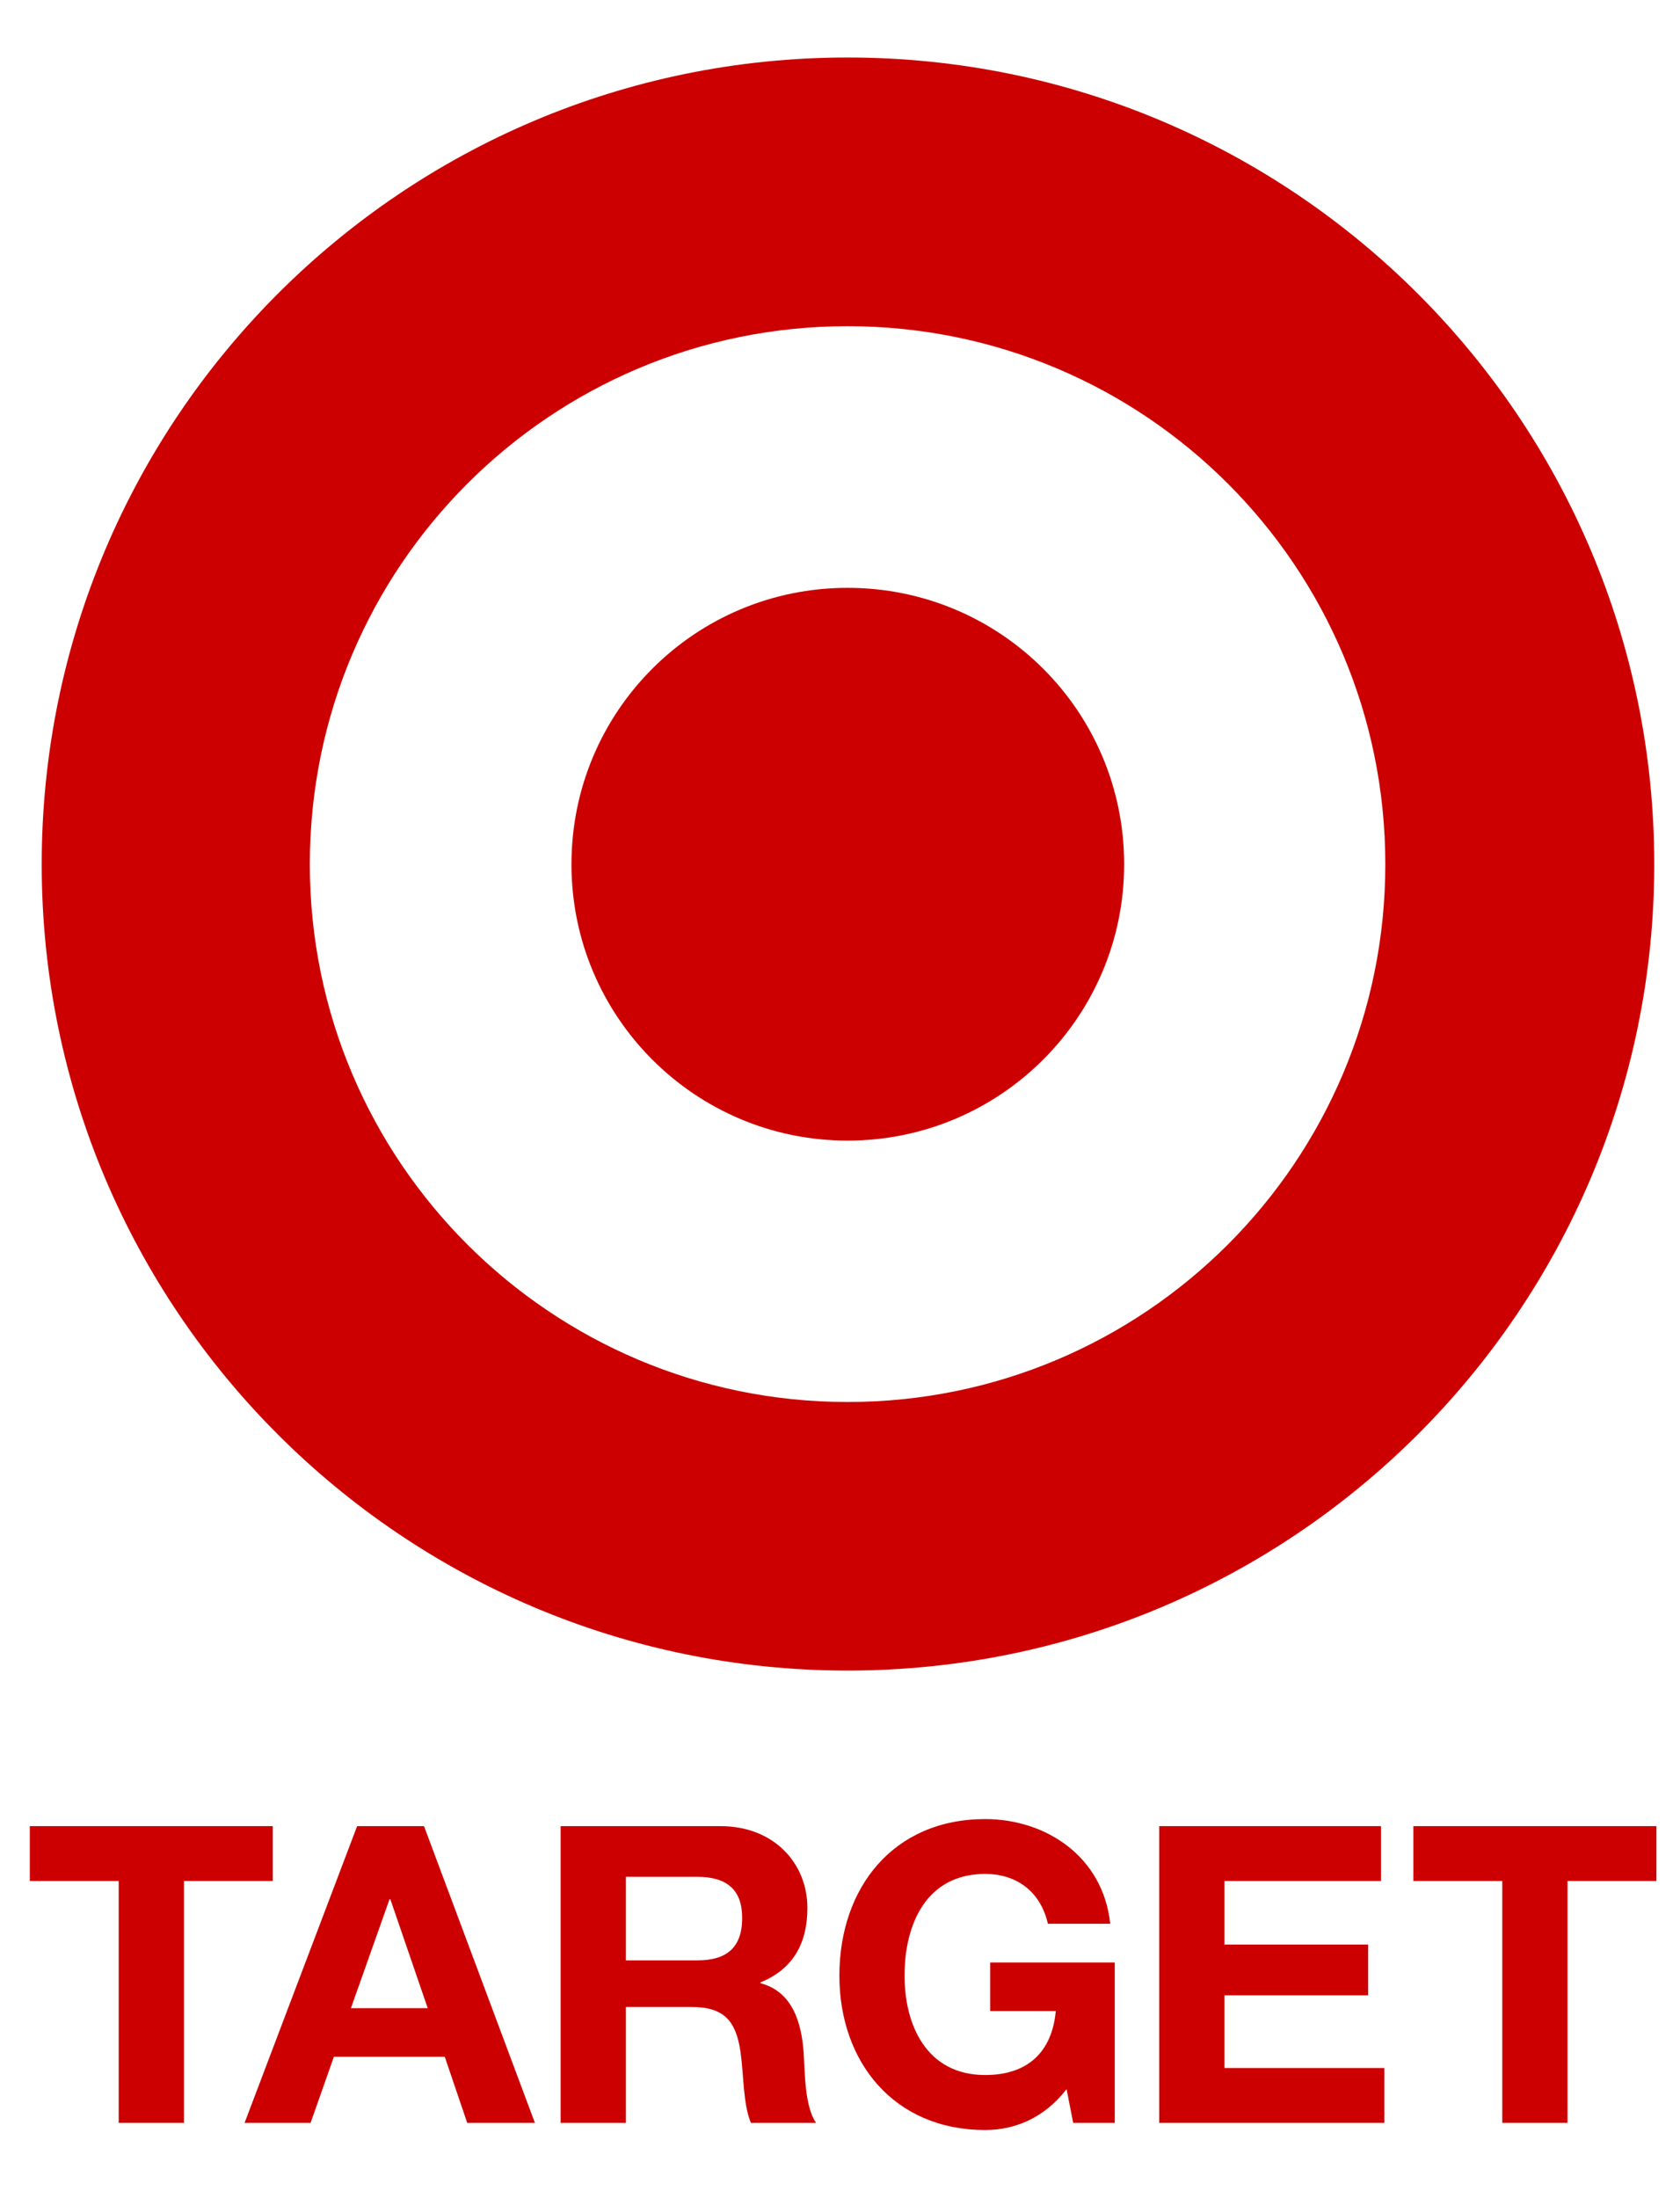 <svg width="52" height="68" viewBox="0 0 52 68" fill="none" xmlns="http://www.w3.org/2000/svg">
<g clip-path="url(#clip0_10386_165937)">
<path d="M26.235 43.371C17.047 43.371 9.59 35.926 9.59 26.736C9.59 17.53 17.047 10.091 26.235 10.091C35.431 10.091 42.879 17.53 42.879 26.736C42.879 35.926 35.431 43.371 26.235 43.371ZM26.235 1.779C12.461 1.779 1.291 12.952 1.291 26.736C1.291 40.51 12.461 51.679 26.235 51.679C40.016 51.679 51.203 40.51 51.203 26.736C51.203 12.952 40.016 1.779 26.235 1.779Z" fill="#CC0000"/>
<path d="M26.235 18.185C21.514 18.185 17.688 22.001 17.688 26.737C17.688 31.457 21.514 35.285 26.235 35.285C30.961 35.285 34.795 31.457 34.795 26.737C34.795 22.001 30.961 18.185 26.235 18.185Z" fill="#CC0000"/>
<path d="M3.674 58.189H0.923V56.491H8.444V58.189H5.693V65.672H3.674V58.189Z" fill="#CC0000"/>
<path d="M7.57 65.672H9.613L10.334 63.627H13.767L14.462 65.672H16.557L13.124 56.491H11.054L7.57 65.672ZM12.057 58.753H12.082L13.239 62.123H10.862L12.057 58.753Z" fill="#CC0000"/>
<path d="M17.353 65.672H19.373V62.085H21.39C22.407 62.085 22.779 62.509 22.92 63.472C23.024 64.206 22.998 65.093 23.243 65.672H25.26C24.9 65.158 24.914 64.076 24.875 63.498C24.81 62.571 24.528 61.608 23.538 61.351V61.325C24.555 60.914 24.991 60.105 24.991 59.024C24.991 57.636 23.949 56.492 22.304 56.492H17.353L17.353 65.672ZM19.373 58.06H21.585C22.483 58.06 22.972 58.446 22.972 59.332C22.972 60.257 22.483 60.644 21.585 60.644H19.373V58.06Z" fill="#CC0000"/>
<path d="M33.013 64.629C32.305 65.544 31.381 65.892 30.494 65.892C27.653 65.892 25.981 63.767 25.981 61.118C25.981 58.394 27.652 56.273 30.494 56.273C32.37 56.273 34.145 57.431 34.364 59.512H32.435C32.203 58.495 31.444 57.97 30.494 57.97C28.68 57.97 27.998 59.512 27.998 61.118C27.998 62.649 28.68 64.191 30.494 64.191C31.805 64.191 32.562 63.485 32.679 62.211H30.648V60.709H34.504V65.672H33.218L33.013 64.629Z" fill="#CC0000"/>
<path d="M35.881 56.491H42.744V58.189H37.899V60.155H42.347V61.725H37.899V63.974H42.848V65.672H35.881V56.491Z" fill="#CC0000"/>
<path d="M46.499 58.189H43.748V56.491H51.27V58.189H48.518V65.672H46.499V58.189Z" fill="#CC0000"/>
</g>
<defs>
<clipPath id="clip0_10386_165937">
<rect width="51.823" height="66.63" fill="white" transform="translate(0.088 0.521)"/>
</clipPath>
</defs>
</svg>
